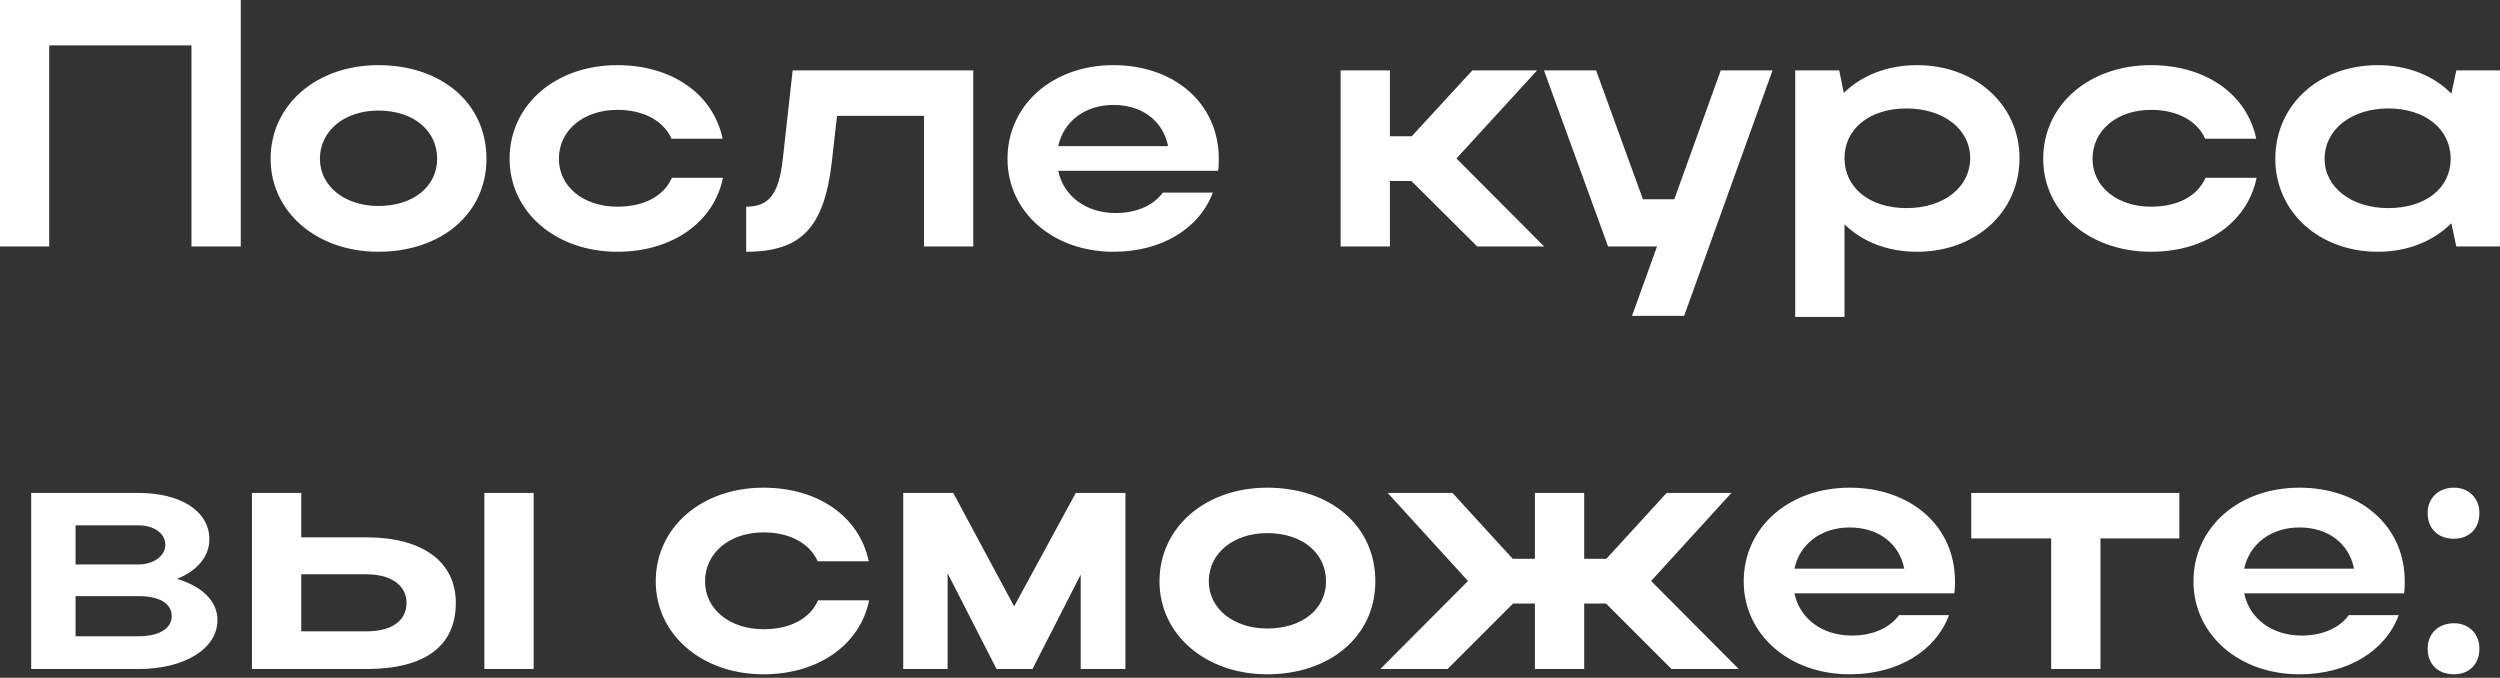 <?xml version="1.0" encoding="UTF-8"?> <svg xmlns="http://www.w3.org/2000/svg" width="284" height="77" viewBox="0 0 284 77" fill="none"><rect x="0" y="0" width="284" height="77" fill="#333333" stroke="none"/><path d="M-0.01 -1.90735e-06H27.35V28H21.75V5.16H5.59V28H-0.01V-1.90735e-06ZM30.742 18.04C30.742 11.92 35.942 7.4 42.982 7.4C50.102 7.4 55.262 11.68 55.262 18.04C55.262 24.28 50.102 28.6 42.982 28.6C35.982 28.6 30.742 24.08 30.742 18.04ZM36.342 18.04C36.342 21.16 39.182 23.4 42.982 23.4C46.982 23.4 49.662 21.16 49.662 18.04C49.662 14.84 46.982 12.56 42.982 12.56C39.142 12.56 36.342 14.84 36.342 18.04ZM63.49 18.04C63.49 21.24 66.33 23.48 70.13 23.48C73.17 23.48 75.41 22.28 76.33 20.2H82.13C81.09 25.28 76.33 28.6 70.13 28.6C63.13 28.6 57.89 24.08 57.89 18.04C57.89 11.92 63.09 7.4 70.13 7.4C76.29 7.4 81.01 10.64 82.09 15.76H76.29C75.37 13.72 73.13 12.48 70.13 12.48C66.29 12.48 63.49 14.8 63.49 18.04ZM88.925 18.08L90.045 8H110.565V28H104.965V13.16H95.085L94.485 18.48C93.605 25.84 91.045 28.6 84.765 28.6V23.48C87.365 23.48 88.485 22.04 88.925 18.08ZM138.373 19.4H120.213C120.813 22.28 123.373 24.2 126.733 24.2C129.133 24.2 131.053 23.32 132.093 21.88H137.773C136.253 25.96 131.973 28.6 126.493 28.6C119.613 28.6 114.453 24.08 114.453 18.04C114.453 11.92 119.573 7.4 126.493 7.4C133.333 7.4 138.453 11.68 138.453 18.04C138.453 18.48 138.453 18.96 138.373 19.4ZM120.213 16.6H132.693C132.133 13.76 129.773 11.92 126.493 11.92C123.253 11.92 120.813 13.8 120.213 16.6ZM157.894 20.56V28H152.294V8H157.894V15.48H160.374L167.254 8H174.614L165.454 18L175.414 28H167.814L160.334 20.56H157.894ZM191.318 35.88H185.398L188.238 28H182.678L175.398 8H181.318L186.638 22.64H190.198L195.478 8H201.358L191.318 35.88ZM203.935 8H208.935L209.455 10.56C211.495 8.56 214.415 7.4 217.775 7.4C224.415 7.4 229.415 11.92 229.415 17.96C229.415 24.08 224.455 28.6 217.775 28.6C214.455 28.6 211.575 27.48 209.535 25.48V36H203.935V8ZM223.815 17.96C223.815 14.68 220.775 12.32 216.575 12.32C212.375 12.32 209.535 14.64 209.535 17.96C209.535 21.32 212.375 23.64 216.575 23.64C220.855 23.64 223.815 21.24 223.815 17.96ZM237.709 18.04C237.709 21.24 240.549 23.48 244.349 23.48C247.389 23.48 249.629 22.28 250.549 20.2H256.349C255.309 25.28 250.549 28.6 244.349 28.6C237.349 28.6 232.109 24.08 232.109 18.04C232.109 11.92 237.309 7.4 244.349 7.4C250.509 7.4 255.229 10.64 256.309 15.76H250.509C249.589 13.72 247.349 12.48 244.349 12.48C240.509 12.48 237.709 14.8 237.709 18.04ZM283.996 28H279.036L278.476 25.36C276.436 27.4 273.516 28.6 270.116 28.6C263.476 28.6 258.476 24.08 258.476 18.04C258.476 11.92 263.436 7.4 270.116 7.4C273.476 7.4 276.436 8.56 278.476 10.64L279.036 8H283.996V28ZM264.076 18.04C264.076 21.28 267.116 23.64 271.316 23.64C275.556 23.64 278.396 21.36 278.396 18.04C278.396 14.68 275.516 12.32 271.316 12.32C267.116 12.32 264.076 14.72 264.076 18.04ZM3.544 76V56H15.744C20.504 56 23.784 58.04 23.784 61.28C23.784 63.24 22.344 64.88 20.104 65.76C22.944 66.6 24.704 68.28 24.704 70.44C24.704 73.68 20.984 76 15.744 76H3.544ZM18.784 61.88C18.784 60.64 17.544 59.68 15.744 59.68H8.584V64.12H15.744C17.384 64.12 18.784 63.2 18.784 61.88ZM19.504 70C19.504 68.52 18.064 67.72 15.744 67.72H8.584V72.28H15.744C18.064 72.28 19.504 71.4 19.504 70ZM28.622 56H34.222V61.04H41.623C47.983 61.04 51.782 63.8 51.782 68.48C51.782 73.4 48.263 76 41.623 76H28.622V56ZM55.023 56H60.623V76H55.023V56ZM46.182 68.48C46.182 66.52 44.462 65.24 41.623 65.24H34.222V71.72H41.623C44.502 71.72 46.182 70.52 46.182 68.48ZM80.092 66.04C80.092 69.24 82.932 71.48 86.732 71.48C89.772 71.48 92.012 70.28 92.932 68.2H98.732C97.692 73.28 92.932 76.6 86.732 76.6C79.732 76.6 74.492 72.08 74.492 66.04C74.492 59.92 79.692 55.4 86.732 55.4C92.892 55.4 97.612 58.64 98.692 63.76H92.892C91.972 61.72 89.732 60.48 86.732 60.48C82.892 60.48 80.092 62.8 80.092 66.04ZM107.647 65.12V76H102.607V56H108.287L115.207 68.88L122.207 56H127.847V76H122.767V65.28L117.287 76H113.207L107.647 65.12ZM131.718 66.04C131.718 59.92 136.918 55.4 143.958 55.4C151.078 55.4 156.238 59.68 156.238 66.04C156.238 72.28 151.078 76.6 143.958 76.6C136.958 76.6 131.718 72.08 131.718 66.04ZM137.318 66.04C137.318 69.16 140.158 71.4 143.958 71.4C147.958 71.4 150.638 69.16 150.638 66.04C150.638 62.84 147.958 60.56 143.958 60.56C140.118 60.56 137.318 62.84 137.318 66.04ZM187.565 66L197.525 76H189.885L182.445 68.56H179.965V76H174.365V68.56H171.885L164.445 76H156.805L166.765 66L157.645 56H165.005L171.845 63.48H174.365V56H179.965V63.48H182.485L189.325 56H196.685L187.565 66ZM222.006 67.4H203.846C204.446 70.28 207.006 72.2 210.366 72.2C212.766 72.2 214.686 71.32 215.726 69.88H221.406C219.886 73.96 215.606 76.6 210.126 76.6C203.246 76.6 198.086 72.08 198.086 66.04C198.086 59.92 203.206 55.4 210.126 55.4C216.966 55.4 222.086 59.68 222.086 66.04C222.086 66.48 222.086 66.96 222.006 67.4ZM203.846 64.6H216.326C215.766 61.76 213.406 59.92 210.126 59.92C206.886 59.92 204.446 61.8 203.846 64.6ZM233.013 76V61.16H223.933V56H247.573V61.16H238.613V76H233.013ZM273.099 67.4H254.939C255.539 70.28 258.099 72.2 261.459 72.2C263.859 72.2 265.779 71.32 266.819 69.88H272.499C270.979 73.96 266.699 76.6 261.219 76.6C254.339 76.6 249.179 72.08 249.179 66.04C249.179 59.92 254.299 55.4 261.219 55.4C268.059 55.4 273.179 59.68 273.179 66.04C273.179 66.48 273.179 66.96 273.099 67.4ZM254.939 64.6H267.419C266.859 61.76 264.499 59.92 261.219 59.92C257.979 59.92 255.539 61.8 254.939 64.6ZM275.781 58.28C275.781 56.6 276.981 55.4 278.781 55.4C280.461 55.4 281.661 56.6 281.661 58.28C281.661 60.08 280.461 61.2 278.781 61.2C276.981 61.2 275.781 60.08 275.781 58.28ZM275.781 73.68C275.781 72 276.981 70.8 278.781 70.8C280.461 70.8 281.661 72 281.661 73.68C281.661 75.48 280.461 76.6 278.781 76.6C276.981 76.6 275.781 75.48 275.781 73.68Z" fill="white"></path></svg> 